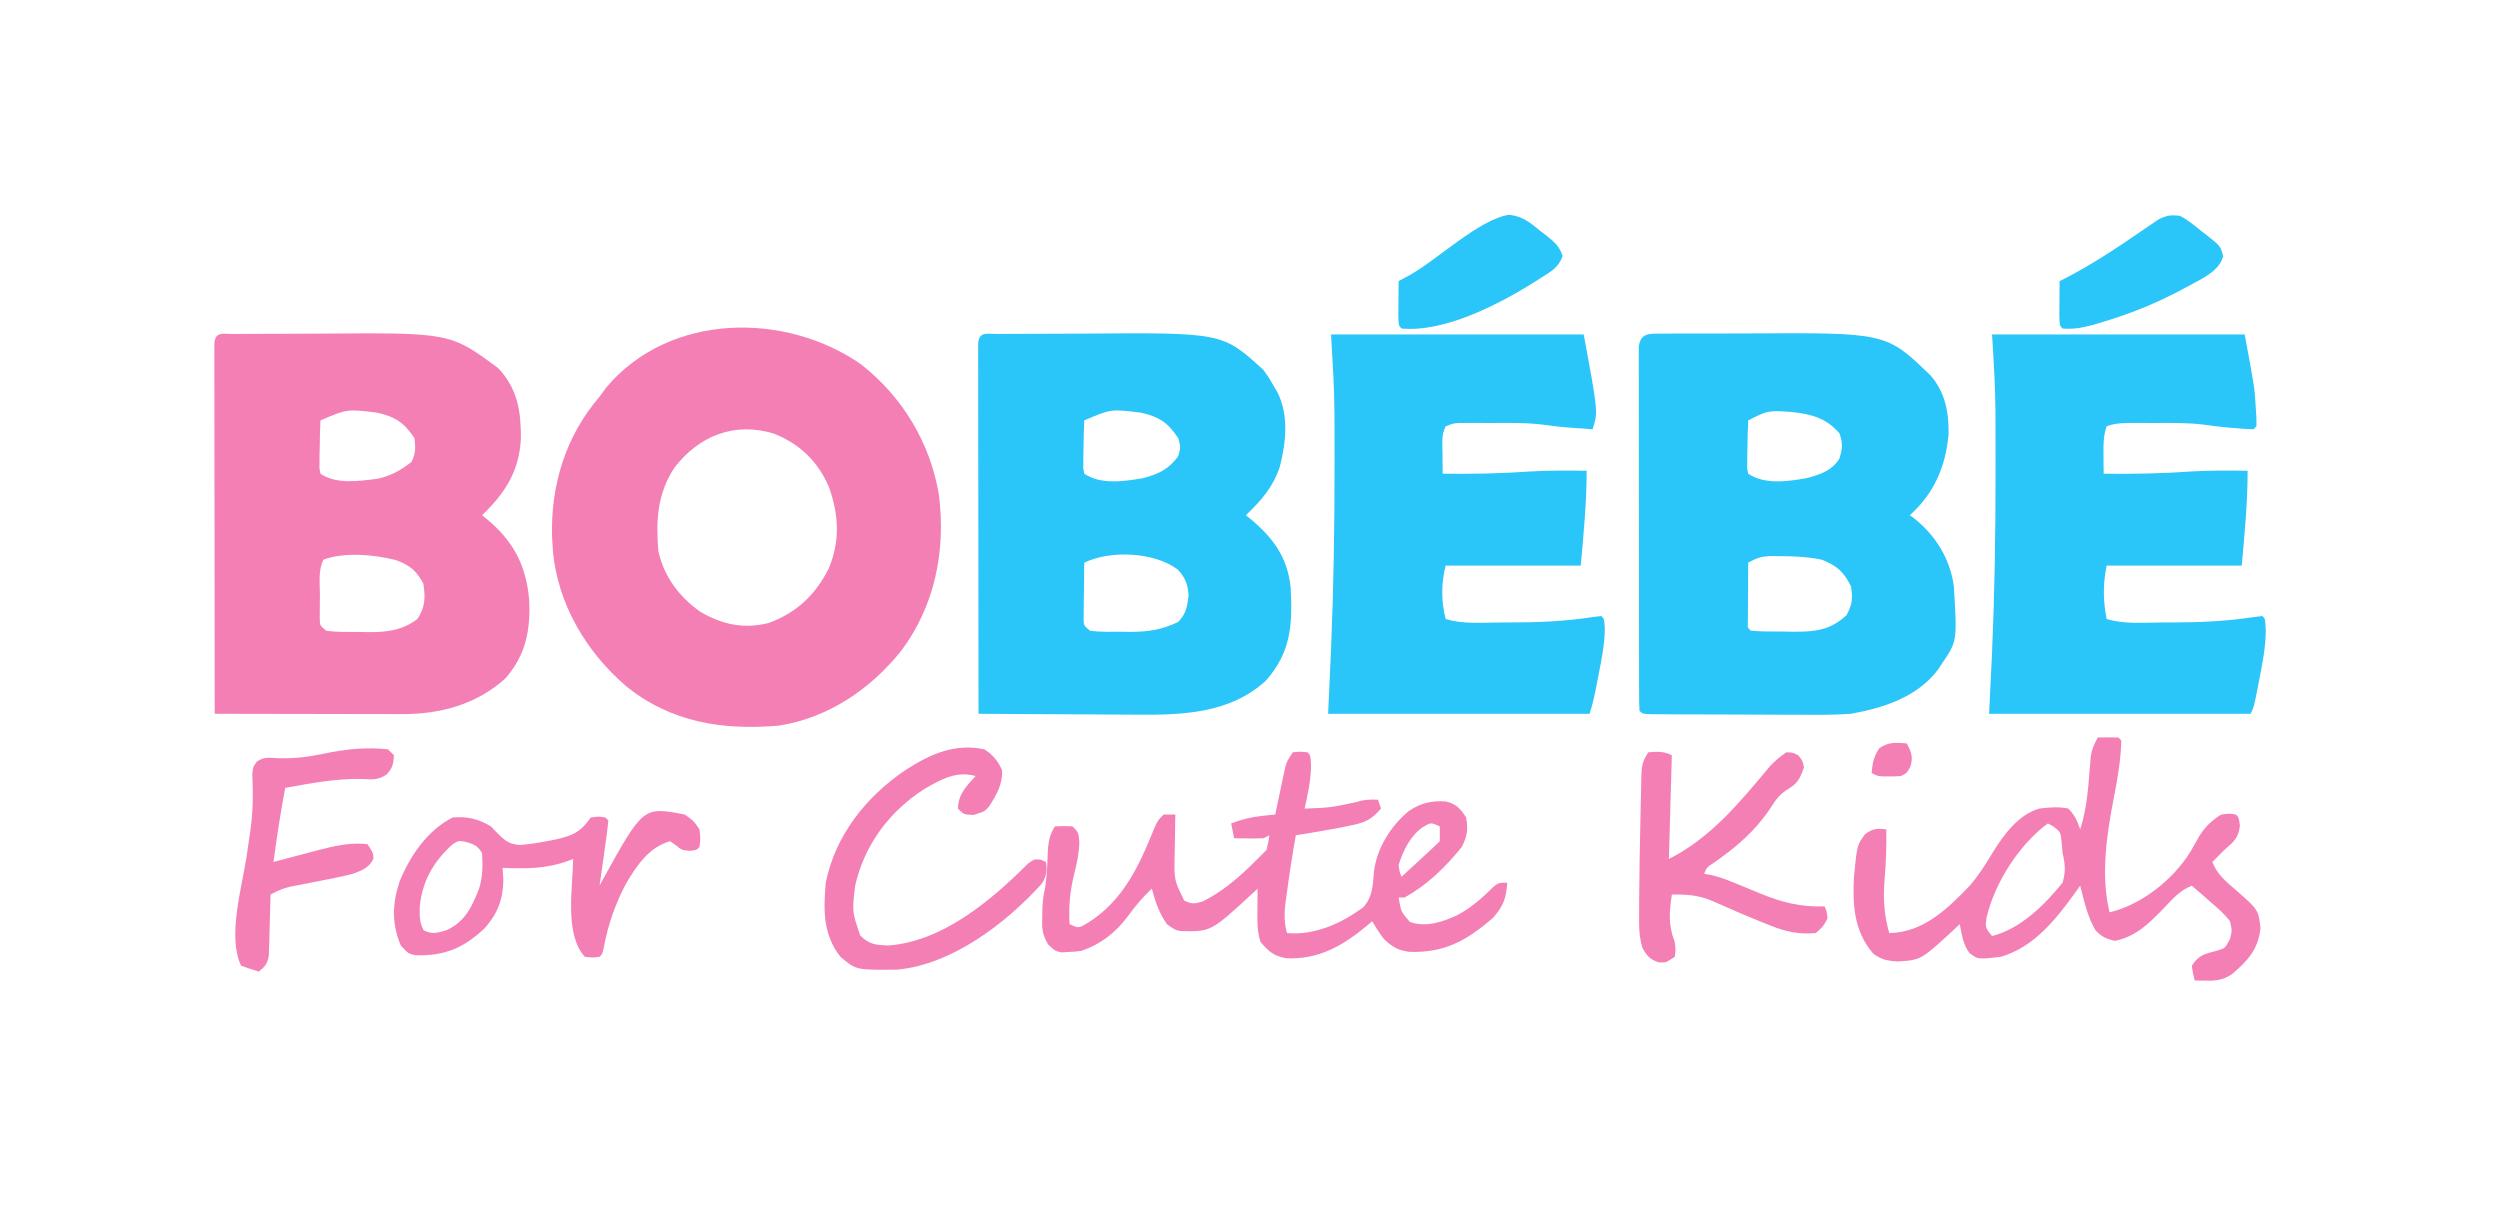 <svg width="142" height="70" viewBox="0 0 142 70" fill="none" xmlns="http://www.w3.org/2000/svg">
<path d="M94.419 18.951C94.621 18.949 94.822 18.948 95.03 18.946C95.25 18.946 95.47 18.946 95.697 18.946C95.925 18.946 96.154 18.945 96.383 18.944C96.865 18.943 97.346 18.943 97.828 18.944C98.317 18.945 98.807 18.943 99.296 18.94C107.129 18.891 107.129 18.891 109.632 21.302C110.473 22.247 110.704 23.406 110.68 24.658C110.518 26.492 109.854 28.035 108.476 29.265C108.561 29.326 108.645 29.388 108.733 29.452C109.944 30.413 110.769 31.745 110.979 33.305C111.168 36.417 111.168 36.417 110.311 37.681C110.234 37.798 110.157 37.915 110.077 38.035C108.889 39.6 106.998 40.205 105.139 40.543C104.211 40.609 103.287 40.606 102.357 40.598C102.095 40.597 101.833 40.597 101.57 40.597C101.025 40.596 100.48 40.594 99.935 40.59C99.235 40.585 98.535 40.584 97.835 40.583C97.296 40.582 96.756 40.58 96.217 40.578C95.959 40.577 95.7 40.577 95.442 40.576C95.083 40.575 94.725 40.573 94.366 40.57C94.162 40.569 93.958 40.568 93.748 40.566C93.291 40.543 93.291 40.543 93.124 40.374C93.108 40.103 93.103 39.83 93.102 39.558C93.101 39.381 93.101 39.204 93.1 39.022C93.1 38.826 93.1 38.631 93.1 38.429C93.1 38.224 93.099 38.02 93.099 37.809C93.097 37.246 93.097 36.683 93.097 36.12C93.096 35.65 93.096 35.181 93.095 34.712C93.094 33.605 93.093 32.498 93.094 31.391C93.094 30.247 93.092 29.104 93.089 27.96C93.087 26.98 93.086 26 93.086 25.019C93.086 24.433 93.086 23.847 93.084 23.261C93.082 22.607 93.083 21.954 93.084 21.301C93.083 21.105 93.082 20.91 93.081 20.709C93.082 20.532 93.082 20.354 93.083 20.172C93.083 20.017 93.083 19.862 93.083 19.703C93.176 18.874 93.73 18.954 94.419 18.951ZM99.298 23.878C99.273 24.382 99.26 24.879 99.257 25.383C99.253 25.524 99.25 25.665 99.246 25.81C99.245 25.945 99.245 26.08 99.244 26.218C99.242 26.343 99.24 26.467 99.239 26.595C99.258 26.698 99.278 26.802 99.298 26.908C100.238 27.54 101.555 27.349 102.636 27.155C103.39 26.947 104.025 26.752 104.471 26.067C104.653 25.491 104.683 25.185 104.482 24.615C103.719 23.729 102.843 23.508 101.707 23.395C100.416 23.312 100.416 23.312 99.298 23.878ZM99.298 31.958C99.294 32.572 99.291 33.185 99.288 33.799C99.287 33.974 99.285 34.15 99.284 34.33C99.283 34.497 99.283 34.663 99.282 34.835C99.281 34.989 99.28 35.143 99.279 35.302C99.258 35.658 99.258 35.658 99.465 35.83C100.083 35.877 100.703 35.869 101.322 35.872C101.494 35.875 101.667 35.879 101.844 35.882C103.062 35.889 103.95 35.81 104.878 34.946C105.219 34.341 105.234 33.992 105.139 33.305C104.73 32.479 104.321 32.116 103.47 31.79C102.708 31.631 101.974 31.594 101.196 31.59C100.981 31.587 100.765 31.585 100.543 31.583C99.998 31.619 99.761 31.7 99.298 31.958Z" fill="#2AC5F9"/>
<path d="M13.301 18.97C13.603 18.967 13.603 18.967 13.911 18.965C14.131 18.964 14.352 18.963 14.579 18.963C14.807 18.962 15.036 18.961 15.264 18.96C15.746 18.958 16.229 18.957 16.71 18.956C17.2 18.956 17.689 18.953 18.178 18.95C25.573 18.892 25.573 18.892 28.298 20.912C29.406 22.086 29.599 23.374 29.586 24.947C29.476 26.801 28.683 28.01 27.38 29.265C27.467 29.334 27.553 29.404 27.643 29.475C29.126 30.714 29.853 32.028 30.05 33.978C30.154 35.722 29.887 37.181 28.715 38.523C27.076 40.014 25.01 40.566 22.842 40.562C22.726 40.562 22.61 40.562 22.491 40.562C22.112 40.562 21.733 40.56 21.353 40.559C21.089 40.559 20.825 40.559 20.561 40.559C19.868 40.558 19.175 40.556 18.482 40.554C17.774 40.553 17.066 40.552 16.358 40.551C14.97 40.549 13.583 40.546 12.195 40.543C12.192 37.758 12.189 34.974 12.187 32.19C12.186 30.897 12.185 29.604 12.183 28.311C12.181 27.185 12.18 26.059 12.18 24.932C12.18 24.336 12.179 23.739 12.178 23.142C12.177 22.477 12.176 21.812 12.177 21.147C12.176 20.947 12.175 20.748 12.175 20.543C12.175 20.363 12.175 20.183 12.175 19.997C12.175 19.84 12.175 19.682 12.175 19.52C12.217 18.8 12.692 18.974 13.301 18.97ZM18.203 23.878C18.177 24.382 18.164 24.879 18.161 25.383C18.157 25.524 18.154 25.665 18.15 25.81C18.149 25.945 18.149 26.08 18.148 26.218C18.146 26.343 18.145 26.467 18.143 26.595C18.163 26.698 18.182 26.802 18.203 26.908C19.118 27.524 20.389 27.327 21.454 27.192C22.204 27.028 22.774 26.708 23.375 26.235C23.617 25.746 23.604 25.432 23.542 24.888C22.935 23.978 22.438 23.668 21.404 23.436C19.714 23.23 19.714 23.23 18.203 23.878ZM18.369 31.79C18.065 32.405 18.172 33.133 18.171 33.81C18.169 33.966 18.167 34.122 18.165 34.283C18.165 34.432 18.164 34.582 18.164 34.736C18.163 34.873 18.163 35.01 18.162 35.151C18.172 35.531 18.172 35.531 18.536 35.83C19.151 35.911 19.773 35.892 20.393 35.893C20.648 35.899 20.648 35.899 20.909 35.905C21.967 35.909 22.844 35.816 23.709 35.156C24.16 34.474 24.169 33.938 24.043 33.136C23.633 32.393 23.267 32.097 22.478 31.811C21.281 31.502 19.547 31.342 18.369 31.79Z" fill="#F47FB4"/>
<path d="M56.688 18.97C56.89 18.968 57.092 18.967 57.3 18.965C57.523 18.964 57.746 18.963 57.969 18.963C58.198 18.962 58.427 18.961 58.656 18.96C59.139 18.958 59.622 18.957 60.104 18.956C60.595 18.956 61.085 18.953 61.576 18.95C69.442 18.889 69.442 18.889 71.766 21.017C72.061 21.427 72.061 21.427 72.308 21.858C72.392 22.001 72.475 22.143 72.561 22.29C73.213 23.589 73.048 25.139 72.694 26.509C72.313 27.666 71.632 28.437 70.765 29.265C70.851 29.334 70.938 29.404 71.027 29.475C72.295 30.534 73.131 31.648 73.307 33.351C73.422 35.454 73.341 37.035 71.901 38.66C69.895 40.509 67.199 40.62 64.624 40.592C64.362 40.591 64.099 40.59 63.836 40.59C63.153 40.588 62.47 40.583 61.786 40.577C61.086 40.572 60.386 40.57 59.685 40.567C58.317 40.562 56.949 40.553 55.58 40.543C55.576 37.758 55.573 34.974 55.571 32.19C55.571 30.897 55.569 29.604 55.568 28.311C55.566 27.185 55.565 26.059 55.564 24.932C55.564 24.336 55.564 23.739 55.562 23.142C55.561 22.477 55.561 21.812 55.561 21.147C55.56 20.947 55.56 20.748 55.559 20.543C55.56 20.363 55.56 20.183 55.56 19.997C55.56 19.84 55.56 19.682 55.56 19.52C55.601 18.799 56.079 18.974 56.688 18.97ZM61.587 23.878C61.562 24.382 61.548 24.879 61.545 25.383C61.542 25.524 61.539 25.665 61.535 25.81C61.534 25.945 61.533 26.08 61.532 26.218C61.531 26.343 61.529 26.467 61.528 26.595C61.547 26.698 61.567 26.802 61.587 26.908C62.527 27.54 63.836 27.345 64.919 27.161C65.78 26.931 66.4 26.66 66.927 25.898C67.066 25.401 67.066 25.401 66.927 24.888C66.319 23.978 65.822 23.668 64.789 23.436C63.098 23.23 63.098 23.23 61.587 23.878ZM61.587 31.958C61.578 32.54 61.572 33.122 61.566 33.705C61.563 33.87 61.561 34.036 61.558 34.207C61.557 34.365 61.556 34.524 61.555 34.687C61.553 34.833 61.551 34.98 61.549 35.13C61.553 35.529 61.553 35.529 61.921 35.83C62.508 35.906 63.102 35.884 63.694 35.882C63.856 35.885 64.019 35.888 64.186 35.89C65.218 35.891 65.991 35.772 66.927 35.325C67.384 34.82 67.425 34.502 67.511 33.82C67.481 33.209 67.317 32.787 66.88 32.337C65.53 31.344 63.063 31.246 61.587 31.958Z" fill="#2AC5F9"/>
<path d="M48.913 20.698C51.267 22.551 52.85 25.161 53.336 28.146C53.721 31.296 53.106 34.396 51.195 36.958C49.441 39.154 47.03 40.781 44.233 41.216C41.046 41.492 38.071 41.032 35.517 38.936C33.29 37.006 31.685 34.309 31.406 31.313C31.396 31.132 31.396 31.132 31.385 30.948C31.376 30.802 31.367 30.655 31.358 30.504C31.269 27.563 32.134 24.756 34.055 22.532C34.178 22.362 34.302 22.192 34.43 22.016C38.021 17.741 44.614 17.701 48.913 20.698ZM38.304 26.569C37.338 28.031 37.252 29.566 37.392 31.285C37.7 32.733 38.588 33.923 39.791 34.758C41.032 35.478 42.249 35.741 43.665 35.384C45.232 34.813 46.321 33.787 47.07 32.295C47.728 30.734 47.646 29.225 47.081 27.653C46.442 26.197 45.442 25.224 43.973 24.636C41.766 23.944 39.715 24.724 38.304 26.569Z" fill="#F47FB4"/>
<path d="M113.148 18.997C117.884 18.997 122.619 18.997 127.498 18.997C128.065 22.046 128.065 22.046 128.124 23.11C128.143 23.422 128.143 23.422 128.163 23.741C128.164 23.976 128.164 23.976 128.166 24.215C128.083 24.298 128.083 24.298 127.999 24.383C127.661 24.372 127.324 24.349 126.987 24.32C126.803 24.305 126.619 24.29 126.429 24.274C126.026 24.234 125.624 24.185 125.223 24.126C124.274 24.003 123.322 24.022 122.367 24.026C122.086 24.025 122.086 24.025 121.8 24.024C121.62 24.024 121.439 24.024 121.254 24.024C121.091 24.024 120.928 24.025 120.761 24.025C120.359 24.045 120.03 24.065 119.656 24.215C119.465 24.791 119.473 25.24 119.478 25.846C119.48 26.044 119.481 26.243 119.483 26.447C119.485 26.599 119.487 26.752 119.489 26.908C121.17 26.926 122.83 26.898 124.507 26.777C125.56 26.717 126.611 26.726 127.665 26.74C127.665 28.539 127.493 30.335 127.331 32.126C124.799 32.126 122.266 32.126 119.656 32.126C119.445 33.19 119.45 34.094 119.656 35.156C120.674 35.475 121.8 35.357 122.857 35.356C122.978 35.356 123.098 35.356 123.222 35.357C124.849 35.357 126.44 35.296 128.05 35.045C128.273 35.017 128.273 35.017 128.5 34.988C128.666 35.156 128.666 35.156 128.697 35.809C128.687 36.733 128.525 37.609 128.343 38.512C128.297 38.751 128.297 38.751 128.251 38.994C128.024 40.155 128.024 40.155 127.832 40.543C122.931 40.543 118.031 40.543 112.981 40.543C113.036 39.401 113.091 38.258 113.148 37.081C113.295 33.718 113.348 30.36 113.346 26.994C113.346 26.648 113.346 26.302 113.347 25.956C113.347 25.298 113.345 24.641 113.343 23.983C113.343 23.791 113.343 23.599 113.342 23.401C113.334 21.922 113.24 20.48 113.148 18.997Z" fill="#2AC5F9"/>
<path d="M75.604 18.997C80.339 18.997 85.075 18.997 89.954 18.997C90.775 23.414 90.775 23.414 90.455 24.383C90.121 24.359 89.787 24.335 89.454 24.31C89.268 24.296 89.082 24.282 88.89 24.268C88.487 24.233 88.084 24.185 87.684 24.126C86.703 23.999 85.716 24.022 84.729 24.026C84.434 24.025 84.434 24.025 84.133 24.024C83.945 24.024 83.757 24.024 83.563 24.024C83.392 24.024 83.222 24.025 83.046 24.025C82.593 24.028 82.593 24.028 82.111 24.215C81.861 24.721 81.929 25.19 81.934 25.751C81.936 25.967 81.937 26.182 81.939 26.405C81.941 26.571 81.943 26.737 81.945 26.908C83.626 26.926 85.285 26.898 86.963 26.777C88.016 26.717 89.067 26.726 90.121 26.74C90.121 28.539 89.949 30.335 89.787 32.126C87.254 32.126 84.721 32.126 82.111 32.126C81.861 33.137 81.852 34.142 82.111 35.156C83.13 35.475 84.256 35.357 85.313 35.356C85.433 35.356 85.554 35.356 85.677 35.357C87.304 35.357 88.896 35.296 90.506 35.045C90.728 35.017 90.728 35.017 90.955 34.988C91.122 35.156 91.122 35.156 91.153 35.726C91.142 36.612 90.972 37.458 90.799 38.323C90.768 38.481 90.738 38.639 90.707 38.803C90.591 39.397 90.478 39.968 90.288 40.543C85.387 40.543 80.486 40.543 75.437 40.543C75.492 39.335 75.547 38.126 75.604 36.882C75.747 33.437 75.804 29.998 75.802 26.551C75.802 26.336 75.802 26.122 75.802 25.902C75.802 25.283 75.801 24.664 75.799 24.045C75.798 23.777 75.798 23.777 75.798 23.503C75.789 21.992 75.692 20.513 75.604 18.997Z" fill="#2AC5F9"/>
<path d="M73.434 42.731C73.862 42.689 73.862 42.689 74.269 42.731C74.436 42.899 74.436 42.899 74.467 43.478C74.459 44.317 74.287 45.114 74.102 45.929C75.538 45.873 75.538 45.873 76.939 45.582C77.417 45.431 77.777 45.394 78.273 45.424C78.356 45.674 78.356 45.674 78.44 45.929C77.927 46.535 77.541 46.718 76.772 46.876C76.582 46.916 76.392 46.956 76.196 46.996C75.333 47.158 74.469 47.31 73.601 47.444C73.4 48.587 73.222 49.733 73.07 50.884C73.053 50.998 73.037 51.111 73.021 51.228C72.94 51.86 72.935 52.383 73.101 52.999C74.671 53.14 76.196 52.45 77.447 51.525C77.971 50.918 77.975 50.294 78.039 49.513C78.201 48.184 79.005 46.891 80.035 46.056C80.697 45.612 81.304 45.477 82.096 45.518C82.703 45.648 82.945 45.923 83.279 46.434C83.391 47.123 83.344 47.486 83.029 48.107C82.095 49.261 81.08 50.258 79.775 50.979C79.665 50.979 79.555 50.979 79.442 50.979C79.576 51.785 79.576 51.785 80.079 52.364C80.995 52.691 81.928 52.374 82.779 51.978C83.558 51.561 84.169 51.024 84.796 50.402C85.115 50.137 85.115 50.137 85.615 50.137C85.545 51.047 85.384 51.485 84.781 52.157C83.284 53.438 82.048 54.125 80.071 54.067C79.424 53.986 79.078 53.787 78.607 53.336C78.355 53.008 78.15 52.684 77.94 52.326C77.853 52.401 77.766 52.476 77.676 52.554C76.266 53.722 74.917 54.51 73.047 54.429C72.346 54.298 72.061 54.046 71.599 53.504C71.398 52.895 71.414 52.338 71.422 51.705C71.422 51.587 71.423 51.469 71.424 51.347C71.426 51.056 71.429 50.765 71.432 50.474C71.339 50.562 71.246 50.649 71.15 50.739C68.784 52.921 68.784 52.921 67.093 52.886C66.76 52.831 66.76 52.831 66.291 52.505C65.836 51.862 65.626 51.231 65.425 50.474C64.9 50.971 64.471 51.474 64.048 52.063C63.357 52.979 62.508 53.643 61.42 54.009C61.066 54.055 61.066 54.055 60.68 54.072C60.553 54.08 60.426 54.089 60.295 54.097C59.919 54.009 59.919 54.009 59.54 53.653C59.195 53.074 59.176 52.743 59.199 52.073C59.203 51.887 59.207 51.702 59.211 51.51C59.251 50.979 59.251 50.979 59.333 50.569C59.486 49.79 59.485 48.993 59.522 48.201C59.578 47.678 59.646 47.377 59.919 46.939C60.398 46.918 60.398 46.918 60.92 46.939C61.253 47.276 61.253 47.276 61.306 47.833C61.293 48.481 61.158 49.068 61.003 49.696C60.768 50.65 60.694 51.515 60.753 52.494C61.266 52.73 61.266 52.73 61.785 52.42C63.774 51.181 64.699 49.197 65.542 47.092C65.759 46.602 65.759 46.602 66.093 46.266C66.313 46.266 66.533 46.266 66.76 46.266C66.756 46.434 66.756 46.434 66.752 46.605C66.742 47.116 66.735 47.627 66.729 48.139C66.724 48.315 66.72 48.491 66.716 48.672C66.695 49.987 66.695 49.987 67.26 51.147C67.668 51.36 67.849 51.338 68.288 51.213C69.737 50.501 70.804 49.424 71.933 48.286C72.041 47.853 72.041 47.853 72.1 47.444C71.989 47.5 71.879 47.555 71.766 47.612C71.481 47.624 71.196 47.627 70.911 47.623C70.759 47.621 70.607 47.62 70.451 47.618C70.276 47.615 70.276 47.615 70.097 47.612C70.042 47.335 69.987 47.057 69.93 46.771C70.529 46.539 71.085 46.404 71.719 46.339C71.921 46.318 71.921 46.318 72.126 46.296C72.227 46.286 72.329 46.276 72.433 46.266C72.478 46.053 72.522 45.84 72.568 45.621C72.627 45.341 72.687 45.062 72.746 44.782C72.775 44.642 72.804 44.502 72.834 44.357C72.863 44.222 72.892 44.087 72.922 43.948C72.948 43.824 72.975 43.7 73.002 43.572C73.101 43.236 73.101 43.236 73.434 42.731ZM80.797 46.992C80.091 47.501 79.703 48.309 79.442 49.127C79.489 49.505 79.489 49.505 79.608 49.801C79.939 49.496 80.269 49.191 80.599 48.886C80.74 48.755 80.74 48.755 80.884 48.622C81.337 48.208 81.337 48.208 81.778 47.781C81.784 47.5 81.785 47.22 81.778 46.939C81.274 46.706 81.274 46.706 80.797 46.992Z" fill="#F47FB4"/>
<path d="M119.155 41.889C119.545 41.882 119.934 41.883 120.323 41.889C120.406 41.973 120.406 41.973 120.49 42.058C120.465 43.148 120.279 44.219 120.071 45.287C119.661 47.4 119.309 49.691 119.823 51.821C121.63 51.39 123.433 49.972 124.419 48.373C124.585 48.081 124.751 47.789 124.917 47.497C125.272 46.933 125.605 46.626 126.164 46.266C126.633 46.203 126.633 46.203 126.998 46.266C127.165 46.434 127.165 46.434 127.227 46.897C127.144 47.624 126.87 47.816 126.33 48.286C126.203 48.414 126.076 48.543 125.945 48.675C125.852 48.769 125.759 48.863 125.663 48.959C125.927 49.664 126.448 50.078 126.998 50.558C128.279 51.677 128.279 51.677 128.395 52.715C128.274 53.92 127.663 54.584 126.778 55.328C126.292 55.667 125.87 55.712 125.298 55.703C125.088 55.699 124.878 55.696 124.662 55.692C124.557 55.303 124.557 55.303 124.495 54.851C124.925 54.2 125.262 54.18 125.981 53.983C126.389 53.855 126.389 53.855 126.664 53.336C126.783 52.855 126.783 52.855 126.664 52.326C126.351 51.911 125.974 51.588 125.58 51.253C125.424 51.115 125.424 51.115 125.266 50.974C125.011 50.749 124.753 50.527 124.495 50.306C123.831 50.573 123.438 51.018 122.951 51.537C122.11 52.407 121.338 53.201 120.125 53.441C119.641 53.332 119.351 53.201 119.016 52.827C118.567 52.059 118.376 51.162 118.154 50.306C118.053 50.448 117.952 50.59 117.848 50.737C116.742 52.26 115.516 53.798 113.649 54.346C112.352 54.499 112.352 54.499 111.865 54.133C111.493 53.635 111.44 53.099 111.313 52.494C111.218 52.583 111.123 52.673 111.025 52.765C109.111 54.532 109.111 54.532 107.798 54.609C107.232 54.583 106.856 54.512 106.401 54.167C105.308 52.903 105.219 51.404 105.306 49.801C105.48 47.995 105.48 47.995 105.934 47.385C106.376 47.056 106.604 47.047 107.141 47.108C107.162 48.098 107.121 49.066 107.037 50.053C106.96 51.096 107.024 51.995 107.308 52.999C109.247 52.962 110.609 51.634 111.897 50.289C112.405 49.694 112.802 49.067 113.202 48.395C113.84 47.379 114.64 46.286 115.818 45.929C116.385 45.859 116.926 45.806 117.487 45.929C117.849 46.316 117.986 46.6 118.154 47.108C118.513 46.001 118.6 44.917 118.69 43.761C118.702 43.617 118.715 43.472 118.728 43.324C118.738 43.193 118.748 43.063 118.758 42.929C118.827 42.532 118.96 42.24 119.155 41.889ZM116.319 46.771C114.707 47.947 113.281 50.167 112.835 52.126C112.761 52.689 112.761 52.689 113.148 53.167C114.761 52.761 116.129 51.407 117.153 50.137C117.344 49.504 117.303 49.092 117.153 48.454C117.136 48.253 117.118 48.051 117.101 47.844C117.04 47.264 117.04 47.264 116.642 46.95C116.535 46.891 116.428 46.832 116.319 46.771Z" fill="#F47FB4"/>
<path d="M38.894 46.266C39.405 46.624 39.405 46.624 39.728 47.108C39.791 47.655 39.791 47.655 39.728 48.117C39.561 48.286 39.561 48.286 39.175 48.328C38.727 48.286 38.727 48.286 38.393 48.012C38.228 47.898 38.228 47.898 38.059 47.781C36.857 48.127 36.184 49.142 35.562 50.179C34.95 51.349 34.552 52.466 34.306 53.765C34.221 54.177 34.221 54.177 34.055 54.346C33.658 54.398 33.658 54.398 33.22 54.346C32.043 53.052 32.538 50.437 32.553 48.791C32.397 48.849 32.397 48.849 32.237 48.908C31.006 49.354 29.844 49.347 28.548 49.296C28.562 49.514 28.576 49.733 28.59 49.959C28.581 51.058 28.275 51.878 27.549 52.702C26.35 53.845 25.27 54.303 23.614 54.259C23.209 54.177 23.209 54.177 22.77 53.714C22.246 52.463 22.273 51.377 22.691 50.084C23.288 48.615 24.269 47.162 25.711 46.434C26.526 46.358 27.184 46.513 27.881 46.939C28.06 47.119 28.237 47.302 28.413 47.486C28.796 47.834 28.984 47.943 29.503 47.995C30.031 47.958 30.532 47.883 31.051 47.781C31.221 47.748 31.39 47.716 31.565 47.683C32.529 47.461 32.972 47.269 33.554 46.434C34.002 46.371 34.002 46.371 34.388 46.434C34.471 46.517 34.471 46.517 34.555 46.602C34.511 47.055 34.453 47.499 34.388 47.949C34.36 48.152 34.332 48.354 34.302 48.563C34.221 49.144 34.138 49.725 34.055 50.306C34.123 50.178 34.192 50.049 34.263 49.917C36.54 45.811 36.54 45.811 38.894 46.266ZM25.695 47.969C24.632 48.928 23.986 50.038 23.842 51.49C23.831 51.993 23.821 52.393 24.064 52.841C24.558 53.09 24.855 52.986 25.378 52.831C26.429 52.333 26.797 51.517 27.213 50.474C27.421 49.781 27.425 49.176 27.38 48.454C27.125 48.034 26.949 47.971 26.486 47.824C26.044 47.739 26.044 47.739 25.695 47.969Z" fill="#F47FB4"/>
<path d="M93.625 42.731C94.139 42.688 94.495 42.665 94.96 42.899C94.905 44.843 94.85 46.788 94.793 48.791C97.182 47.586 98.845 45.547 100.544 43.509C100.83 43.204 101.12 42.962 101.468 42.731C101.822 42.742 101.822 42.742 102.135 42.899C102.375 43.183 102.375 43.183 102.469 43.573C102.263 44.17 102.116 44.497 101.566 44.816C101.078 45.123 100.877 45.401 100.571 45.887C99.677 47.223 98.65 48.093 97.339 49.01C96.948 49.263 96.948 49.263 96.795 49.632C96.915 49.653 97.035 49.674 97.158 49.695C97.635 49.802 98.052 49.955 98.504 50.143C98.668 50.21 98.833 50.277 99.002 50.346C99.344 50.487 99.686 50.628 100.027 50.771C101.253 51.269 102.305 51.526 103.637 51.484C103.762 51.768 103.762 51.768 103.804 52.157C103.564 52.62 103.564 52.62 103.136 52.999C102.168 53.08 101.429 52.929 100.529 52.557C100.415 52.512 100.301 52.467 100.184 52.421C99.206 52.031 98.24 51.611 97.278 51.181C96.468 50.842 95.841 50.794 94.96 50.811C94.814 51.813 94.75 52.543 95.127 53.504C95.179 53.967 95.179 53.967 95.127 54.346C94.626 54.682 94.626 54.682 94.209 54.661C93.699 54.481 93.557 54.31 93.291 53.841C93.151 53.373 93.103 52.955 93.102 52.468C93.102 52.326 93.102 52.185 93.101 52.039C93.102 51.883 93.103 51.728 93.104 51.568C93.104 51.405 93.105 51.241 93.105 51.073C93.115 49.538 93.142 48.003 93.178 46.468C93.184 46.193 93.19 45.918 93.195 45.643C93.202 45.254 93.212 44.864 93.222 44.475C93.224 44.357 93.226 44.239 93.228 44.118C93.246 43.51 93.281 43.251 93.625 42.731Z" fill="#F47FB4"/>
<path d="M55.914 42.563C56.402 42.878 56.678 43.209 56.915 43.741C56.965 44.528 56.59 45.174 56.17 45.821C55.914 46.098 55.914 46.098 55.298 46.287C54.746 46.266 54.746 46.266 54.412 45.929C54.435 45.096 54.884 44.667 55.413 44.078C54.304 43.774 53.472 44.262 52.509 44.811C50.52 46.088 49.109 47.962 48.572 50.306C48.397 51.783 48.397 51.783 48.864 53.142C49.387 53.647 49.721 53.67 50.424 53.705C53.516 53.499 56.283 51.158 58.391 49.053C58.751 48.791 58.751 48.791 59.131 48.834C59.226 48.875 59.321 48.917 59.418 48.959C59.47 49.48 59.457 49.737 59.178 50.186C57.14 52.45 54.066 54.79 50.961 55.075C48.625 55.1 48.625 55.1 47.737 54.346C46.738 53.079 46.769 51.685 46.903 50.137C47.445 47.442 49.2 45.246 51.43 43.74C52.818 42.842 54.233 42.2 55.914 42.563Z" fill="#F47FB4"/>
<path d="M22.04 42.563C22.151 42.674 22.261 42.785 22.374 42.899C22.348 43.411 22.29 43.66 21.922 44.02C21.439 44.305 21.168 44.281 20.612 44.246C19.113 44.205 17.671 44.488 16.2 44.751C15.934 46.148 15.724 47.55 15.533 48.959C15.647 48.928 15.761 48.898 15.879 48.866C16.403 48.727 16.927 48.591 17.452 48.454C17.631 48.406 17.811 48.358 17.997 48.308C18.974 48.056 19.862 47.835 20.872 47.949C21.206 48.454 21.206 48.454 21.206 48.791C20.954 49.3 20.547 49.444 20.038 49.632C19.369 49.803 18.693 49.934 18.015 50.064C17.656 50.133 17.298 50.204 16.939 50.275C16.781 50.305 16.623 50.335 16.461 50.367C16.055 50.469 15.73 50.606 15.366 50.811C15.363 50.925 15.361 51.04 15.358 51.158C15.346 51.677 15.33 52.196 15.314 52.715C15.308 52.986 15.308 52.986 15.302 53.262C15.296 53.435 15.29 53.608 15.284 53.786C15.28 53.946 15.276 54.105 15.271 54.27C15.189 54.741 15.064 54.894 14.698 55.187C14.361 55.086 14.027 54.973 13.697 54.851C12.901 53.243 13.751 50.352 14.008 48.639C14.068 48.239 14.125 47.839 14.182 47.439C14.21 47.246 14.21 47.246 14.238 47.05C14.373 46.032 14.384 45.055 14.331 44.028C14.365 43.573 14.365 43.573 14.588 43.259C15.002 42.973 15.319 43.038 15.814 43.068C16.696 43.091 17.499 43.001 18.359 42.815C19.584 42.556 20.787 42.422 22.04 42.563Z" fill="#F47FB4"/>
<path d="M123.827 12.264C124.279 12.492 124.654 12.819 125.048 13.137C125.155 13.218 125.263 13.3 125.374 13.383C126.131 13.986 126.131 13.986 126.275 14.563C126.02 15.466 124.958 15.873 124.194 16.306C122.626 17.171 121.037 17.816 119.322 18.324C119.182 18.365 119.042 18.407 118.898 18.449C118.31 18.61 117.763 18.716 117.153 18.66C116.986 18.492 116.986 18.492 116.97 17.923C116.971 17.688 116.973 17.454 116.976 17.219C116.976 17.099 116.977 16.98 116.978 16.856C116.98 16.56 116.983 16.264 116.986 15.967C117.098 15.911 117.21 15.855 117.326 15.798C118.846 15.008 120.254 14.077 121.665 13.102C121.824 12.994 121.984 12.886 122.148 12.775C122.291 12.677 122.434 12.578 122.581 12.477C123.049 12.235 123.308 12.192 123.827 12.264Z" fill="#2AC5F9"/>
<path d="M85.716 12.199C86.5 12.289 86.914 12.645 87.514 13.137C87.621 13.218 87.727 13.3 87.838 13.383C88.293 13.748 88.576 13.98 88.756 14.546C88.544 15.181 88.074 15.438 87.534 15.778C87.422 15.851 87.309 15.923 87.192 15.998C85.163 17.272 82.059 18.892 79.609 18.66C79.442 18.492 79.442 18.492 79.425 17.923C79.426 17.688 79.428 17.454 79.431 17.219C79.432 17.099 79.433 16.98 79.433 16.856C79.435 16.56 79.438 16.264 79.442 15.967C79.627 15.867 79.813 15.767 80.005 15.664C81.606 14.791 84.01 12.455 85.716 12.199Z" fill="#2AC5F9"/>
<path d="M108.309 42.226C108.569 42.736 108.67 42.967 108.518 43.531C108.309 43.909 108.309 43.909 107.975 44.078C107.662 44.1 107.662 44.1 107.308 44.099C107.132 44.099 107.132 44.099 106.953 44.1C106.64 44.078 106.64 44.078 106.307 43.909C106.358 43.343 106.423 42.973 106.745 42.5C107.28 42.13 107.674 42.177 108.309 42.226Z" fill="#F47FB4"/>
</svg>
